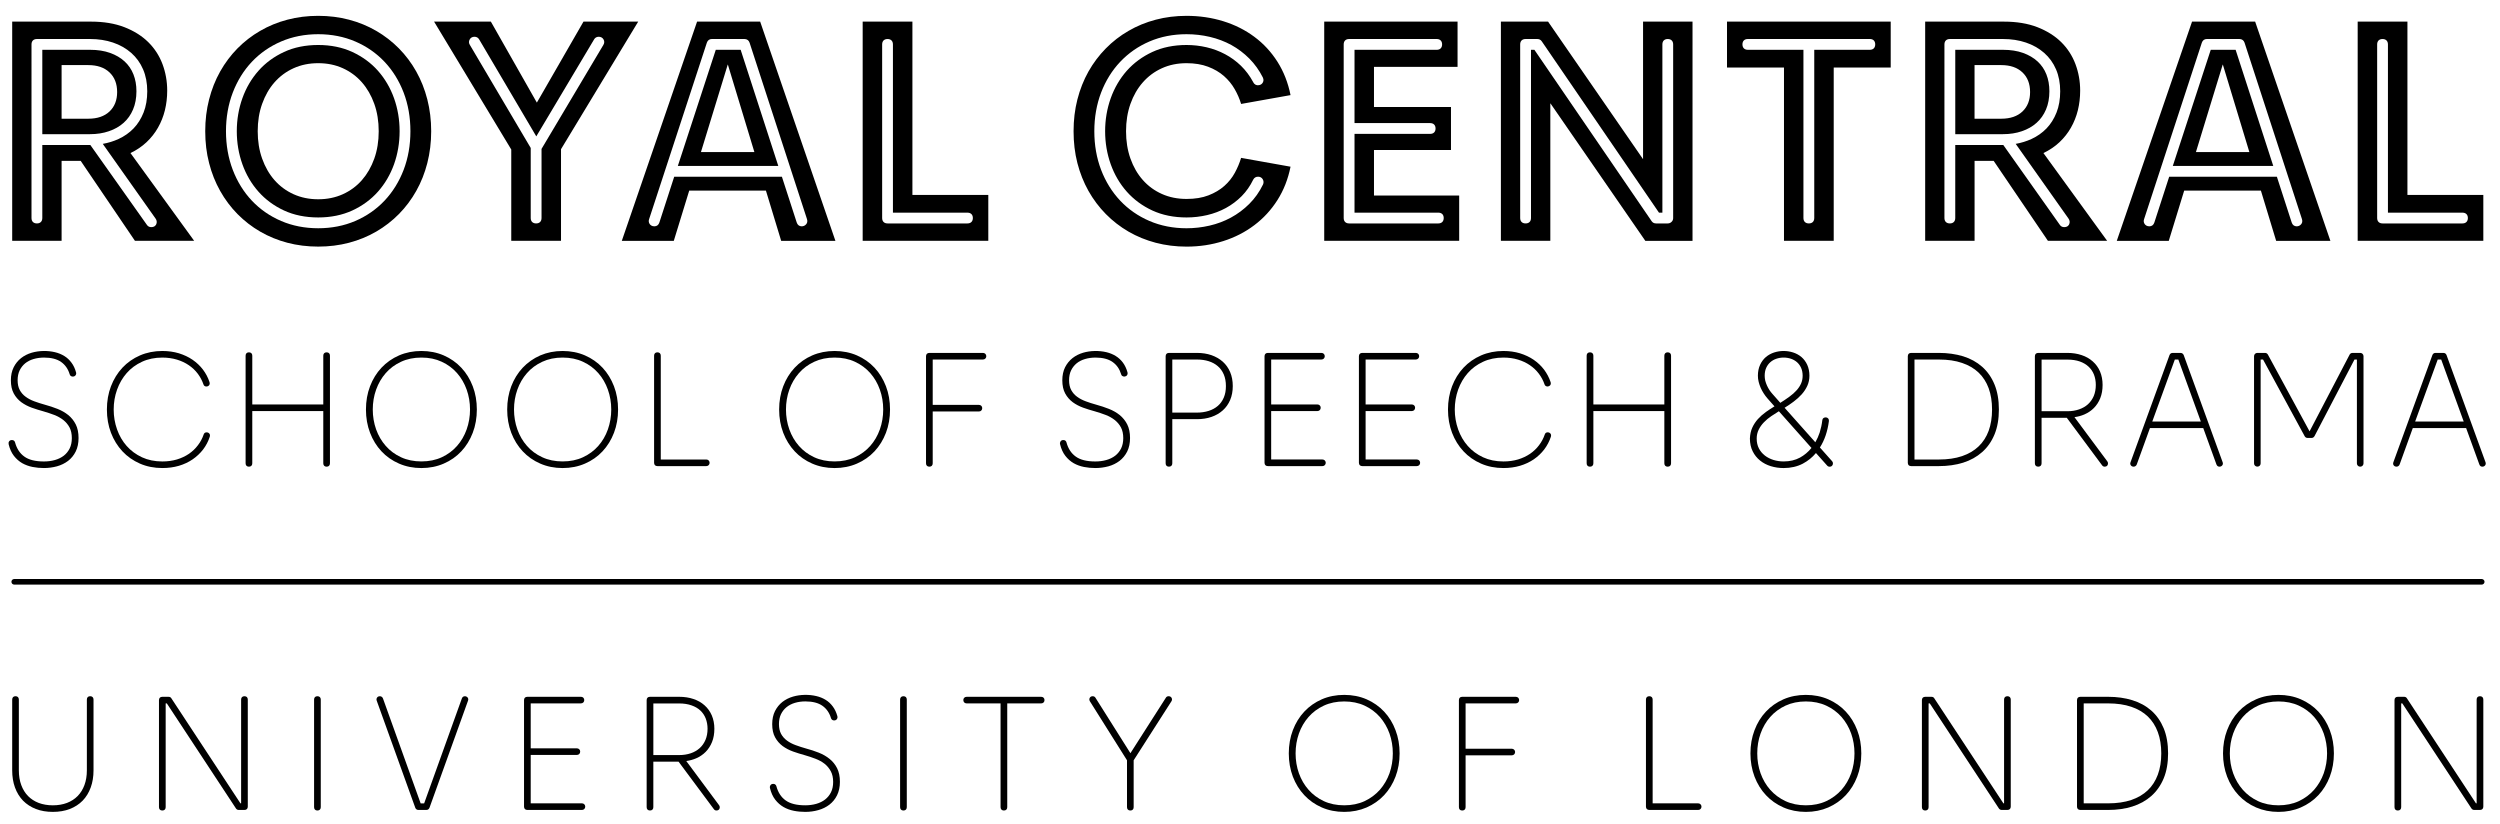 <?xml version="1.0" encoding="UTF-8"?> <svg xmlns="http://www.w3.org/2000/svg" xmlns:xlink="http://www.w3.org/1999/xlink" version="1.1" id="Layer_1" x="0" y="0" viewBox="0 0 200.25 66" xml:space="preserve"> <g class="logo--central"> <path class="logo--central__path" fill="#000" d="M7.069,9.509H4.934V5.214h2.135c0.721,0,1.285,0.193,1.697,0.58 c0.41,0.385,0.617,0.912,0.617,1.58c0,0.652-0.205,1.17-0.611,1.556C8.364,9.315,7.797,9.509,7.069,9.509 M10.45,12.259 c0.488-0.232,0.916-0.521,1.285-0.867c0.369-0.349,0.676-0.736,0.918-1.164c0.246-0.428,0.43-0.894,0.555-1.395 c0.123-0.502,0.185-1.025,0.185-1.575c0-0.745-0.127-1.454-0.379-2.126c-0.254-0.674-0.635-1.26-1.144-1.762 c-0.51-0.501-1.147-0.898-1.908-1.195C9.198,1.88,8.307,1.732,7.288,1.732H0.977v17.558h3.957v-6.402h1.531l4.344,6.402h4.744 L10.45,12.259z M3.389,10.747h3.823c0.549,0,1.058-0.079,1.511-0.236c0.463-0.158,0.848-0.377,1.178-0.671 c0.324-0.288,0.579-0.648,0.756-1.07c0.18-0.424,0.272-0.914,0.272-1.459c0-0.497-0.081-0.951-0.239-1.351 c-0.162-0.408-0.393-0.747-0.709-1.039C9.668,4.631,9.276,4.402,8.817,4.238c-0.46-0.165-1-0.249-1.605-0.249H3.389V10.747z M12.108,18.193c-0.144,0-0.266-0.065-0.344-0.184l-4.529-6.397H3.389v5.852c0,0.271-0.162,0.433-0.433,0.433 c-0.272,0-0.433-0.162-0.433-0.433V3.557c0-0.271,0.161-0.432,0.433-0.432h4.256c0.665,0,1.284,0.095,1.839,0.284 c0.556,0.187,1.047,0.465,1.458,0.826c0.412,0.362,0.732,0.806,0.952,1.32c0.222,0.514,0.334,1.104,0.334,1.756 c0,0.635-0.099,1.207-0.293,1.7c-0.197,0.498-0.467,0.928-0.804,1.277c-0.337,0.349-0.743,0.635-1.207,0.848 c-0.395,0.18-0.818,0.31-1.259,0.388l4.229,5.983c0.098,0.136,0.12,0.287,0.063,0.436C12.49,18.034,12.391,18.193,12.108,18.193"></path> <path class="logo--central__path" fill="#000" d="M160.297,9.509h-2.136V5.214h2.136c0.721,0,1.284,0.193,1.696,0.58 c0.41,0.385,0.617,0.912,0.617,1.58c0,0.652-0.205,1.17-0.611,1.556C161.592,9.315,161.024,9.509,160.297,9.509 M163.678,12.259 c0.487-0.232,0.916-0.521,1.285-0.867c0.368-0.349,0.676-0.736,0.918-1.164c0.245-0.428,0.43-0.894,0.555-1.395 c0.123-0.502,0.185-1.025,0.185-1.575c0-0.745-0.127-1.454-0.379-2.126c-0.254-0.674-0.635-1.26-1.143-1.762 c-0.51-0.501-1.148-0.898-1.908-1.195c-0.764-0.295-1.655-0.443-2.674-0.443h-6.311v17.558h3.957v-6.402h1.531l4.344,6.402h4.744 L163.678,12.259z M156.616,10.747h3.823c0.549,0,1.058-0.079,1.511-0.236c0.463-0.158,0.849-0.377,1.178-0.671 c0.324-0.288,0.579-0.648,0.757-1.07c0.18-0.424,0.271-0.914,0.271-1.459c0-0.497-0.081-0.951-0.239-1.351 c-0.161-0.408-0.393-0.747-0.709-1.039c-0.313-0.289-0.705-0.518-1.164-0.682c-0.46-0.165-1-0.249-1.604-0.249h-3.823V10.747z M165.335,18.193c-0.144,0-0.266-0.065-0.344-0.184l-4.528-6.397h-3.847v5.852c0,0.271-0.162,0.433-0.433,0.433 c-0.272,0-0.434-0.162-0.434-0.433V3.557c0-0.271,0.161-0.432,0.434-0.432h4.256c0.665,0,1.284,0.095,1.839,0.284 c0.556,0.187,1.047,0.465,1.458,0.826c0.412,0.362,0.732,0.806,0.952,1.32c0.222,0.514,0.334,1.104,0.334,1.756 c0,0.635-0.099,1.207-0.293,1.7c-0.197,0.498-0.467,0.928-0.804,1.277c-0.337,0.349-0.743,0.635-1.207,0.848 c-0.396,0.18-0.818,0.31-1.26,0.388l4.229,5.983c0.098,0.136,0.12,0.287,0.063,0.436C165.718,18.034,165.618,18.193,165.335,18.193 "></path> <path class="logo--central__path" fill="#000" d="M192.835,15.613V1.731h-3.985v17.559h10.064v-3.677H192.835z M197.243,17.897 h-6.4c-0.272,0-0.433-0.162-0.433-0.433V3.557c0-0.271,0.16-0.432,0.433-0.432c0.27,0,0.431,0.161,0.431,0.432v13.477h5.97 c0.27,0,0.433,0.161,0.433,0.431C197.676,17.735,197.514,17.897,197.243,17.897"></path> <path class="logo--central__path" fill="#000" d="M73.084,15.613V1.731H69.1v17.559h10.063v-3.677H73.084z M77.493,17.897h-6.4 c-0.272,0-0.433-0.162-0.433-0.433V3.557c0-0.271,0.161-0.432,0.433-0.432c0.27,0,0.431,0.161,0.431,0.432v13.477h5.969 c0.271,0,0.433,0.161,0.433,0.431C77.926,17.735,77.764,17.897,77.493,17.897"></path> <path class="logo--central__path" fill="#000" d="M43.008,8.21h-0.012l-3.678-6.478H34.77l6.182,10.244v7.314h3.985v-7.34 L51.12,1.732h-4.383L43.008,8.21z M47.958,2.944c0.173,0,0.311,0.078,0.388,0.22c0.078,0.14,0.072,0.29-0.016,0.434l-4.953,8.329 v5.537c0,0.272-0.161,0.433-0.433,0.433c-0.271,0-0.433-0.161-0.433-0.433v-5.613l-4.876-8.256 c-0.088-0.137-0.093-0.289-0.013-0.432c0.072-0.14,0.211-0.219,0.387-0.219c0.165,0,0.294,0.075,0.375,0.218l4.573,7.761 l4.628-7.764C47.659,3.023,47.792,2.944,47.958,2.944"></path> <path class="logo--central__path" fill="#000" d="M98.911,13.84c-0.215,0.394-0.494,0.746-0.842,1.054 c-0.348,0.309-0.77,0.559-1.266,0.752c-0.498,0.194-1.084,0.289-1.761,0.289c-0.721,0-1.379-0.132-1.973-0.398 c-0.596-0.266-1.105-0.638-1.529-1.119c-0.426-0.479-0.756-1.051-0.991-1.715c-0.236-0.664-0.353-1.394-0.353-2.191 c0-0.797,0.117-1.528,0.353-2.192c0.235-0.664,0.565-1.238,0.991-1.722c0.424-0.484,0.933-0.863,1.529-1.133 c0.594-0.27,1.252-0.404,1.973-0.404c0.65,0,1.224,0.094,1.722,0.283c0.496,0.188,0.922,0.437,1.274,0.746 c0.349,0.308,0.636,0.658,0.859,1.048c0.223,0.388,0.395,0.786,0.516,1.188l3.959-0.707c-0.199-0.994-0.549-1.885-1.049-2.674 c-0.502-0.787-1.117-1.455-1.852-1.998c-0.732-0.544-1.56-0.96-2.486-1.247c-0.926-0.286-1.906-0.431-2.943-0.431 c-0.866,0-1.688,0.103-2.469,0.309c-0.779,0.205-1.506,0.503-2.178,0.895c-0.674,0.388-1.279,0.858-1.818,1.406 c-0.541,0.549-1.004,1.166-1.391,1.849c-0.385,0.687-0.68,1.432-0.887,2.239c-0.205,0.804-0.306,1.654-0.306,2.545 c0,0.9,0.101,1.75,0.306,2.551c0.207,0.802,0.502,1.544,0.887,2.23c0.387,0.685,0.85,1.303,1.391,1.851 c0.539,0.548,1.144,1.017,1.818,1.409c0.672,0.389,1.399,0.686,2.178,0.892c0.781,0.205,1.603,0.309,2.469,0.309 c1.037,0,2.017-0.149,2.943-0.444c0.926-0.294,1.754-0.719,2.486-1.273c0.735-0.553,1.35-1.223,1.852-2.012 c0.5-0.787,0.85-1.678,1.049-2.673l-3.959-0.707C99.292,13.049,99.124,13.446,98.911,13.84 M100.381,14.392 c0.081-0.158,0.216-0.239,0.393-0.239c0.165,0,0.297,0.075,0.375,0.212c0.074,0.13,0.081,0.272,0.02,0.41 c-0.291,0.6-0.663,1.124-1.106,1.562c-0.437,0.435-0.931,0.804-1.468,1.094c-0.527,0.286-1.105,0.503-1.715,0.643 c-0.603,0.139-1.221,0.21-1.838,0.21c-1.071,0-2.07-0.197-2.972-0.584c-0.9-0.387-1.689-0.934-2.343-1.628 c-0.653-0.694-1.168-1.523-1.529-2.467c-0.36-0.943-0.543-1.984-0.543-3.093c0-1.11,0.183-2.151,0.543-3.095 c0.361-0.943,0.875-1.773,1.53-2.465c0.657-0.696,1.445-1.244,2.342-1.629c0.902-0.387,1.901-0.583,2.972-0.583 c0.635,0,1.265,0.072,1.872,0.215c0.614,0.145,1.191,0.364,1.715,0.649c0.527,0.291,1.013,0.657,1.442,1.088 c0.433,0.437,0.796,0.945,1.081,1.51c0.095,0.193,0.043,0.342-0.016,0.433c-0.056,0.088-0.168,0.195-0.376,0.195 c-0.118,0-0.28-0.043-0.379-0.252c-0.269-0.497-0.6-0.941-0.983-1.313c-0.384-0.371-0.812-0.682-1.272-0.925 c-0.46-0.245-0.957-0.431-1.48-0.553c-0.522-0.122-1.062-0.183-1.604-0.183c-1.019,0-1.941,0.188-2.74,0.559 c-0.797,0.37-1.486,0.876-2.047,1.505c-0.558,0.633-0.991,1.373-1.287,2.202c-0.297,0.831-0.448,1.72-0.448,2.642 c0,0.92,0.151,1.809,0.448,2.643c0.297,0.829,0.73,1.569,1.288,2.198c0.561,0.631,1.249,1.138,2.046,1.507 c0.802,0.37,1.724,0.558,2.74,0.558c0.559,0,1.114-0.064,1.649-0.189c0.533-0.125,1.04-0.316,1.505-0.57 c0.462-0.251,0.888-0.572,1.265-0.951C99.833,15.331,100.142,14.888,100.381,14.392"></path> <path class="logo--central__path" fill="#000" d="M110.056,15.665v-3.65h6.168V8.569h-6.168V5.356h6.694V1.731h-10.68v17.559 h10.81v-3.625H110.056z M115.21,17.897h-7.146c-0.272,0-0.434-0.162-0.434-0.433V3.557c0-0.271,0.161-0.432,0.434-0.432h7.015 c0.272,0,0.434,0.161,0.434,0.432s-0.161,0.433-0.434,0.433h-6.582V9.86h6.058c0.271,0,0.433,0.162,0.433,0.432 c0,0.271-0.162,0.432-0.433,0.432h-6.058v6.309h6.714c0.27,0,0.431,0.161,0.431,0.431C115.641,17.735,115.479,17.897,115.21,17.897 "></path> <path class="logo--central__path" fill="#000" d="M131.609,1.732v11.003h-0.011L124,1.732h-3.778v17.558h3.959V8.288h0.015 l7.594,11.003h3.781V1.732H131.609z M134.021,17.464c0,0.122-0.043,0.225-0.128,0.307c-0.083,0.083-0.187,0.126-0.305,0.126h-0.939 c-0.152,0-0.275-0.063-0.354-0.182l-9.391-13.726h-0.271v13.475c0,0.271-0.161,0.433-0.434,0.433c-0.271,0-0.433-0.162-0.433-0.433 V3.557c0-0.271,0.162-0.432,0.433-0.432h0.938c0.153,0,0.275,0.063,0.356,0.182l9.391,13.727h0.273V3.557 c0-0.271,0.16-0.432,0.43-0.432c0.27,0,0.433,0.161,0.433,0.432V17.464z"></path> <path class="logo--central__path" fill="#000" d="M138.333,1.732v3.675h4.564v13.883h3.984V5.407h4.565V1.732H138.333z M149.773,3.989h-4.451v13.475c0,0.272-0.161,0.433-0.434,0.433c-0.271,0-0.433-0.161-0.433-0.433V3.989h-4.452 c-0.271,0-0.433-0.162-0.433-0.433c0-0.271,0.161-0.432,0.433-0.432h9.77c0.271,0,0.432,0.161,0.432,0.432 C150.205,3.827,150.044,3.989,149.773,3.989"></path> <path class="logo--central__path" fill="#000" d="M4.233,65.032c-0.498,0-0.955-0.077-1.357-0.231 c-0.401-0.156-0.747-0.381-1.03-0.668c-0.279-0.291-0.498-0.645-0.646-1.055c-0.149-0.408-0.223-0.87-0.223-1.373v-5.67 c0-0.168,0.1-0.269,0.266-0.269c0.168,0,0.267,0.101,0.267,0.269v5.67c0,0.437,0.065,0.835,0.194,1.18 c0.125,0.341,0.308,0.638,0.543,0.878c0.236,0.239,0.515,0.42,0.855,0.552c0.338,0.126,0.719,0.191,1.131,0.191 c0.414,0,0.795-0.065,1.133-0.192c0.336-0.131,0.623-0.315,0.853-0.551c0.235-0.239,0.418-0.535,0.545-0.878 c0.129-0.348,0.194-0.745,0.194-1.18v-5.67c0-0.168,0.099-0.269,0.265-0.269c0.168,0,0.268,0.101,0.268,0.269v5.67 c0,0.503-0.074,0.965-0.225,1.373c-0.148,0.409-0.365,0.766-0.646,1.055c-0.283,0.289-0.629,0.512-1.028,0.668 C5.19,64.955,4.733,65.032,4.233,65.032"></path> <path class="logo--central__path" fill="#000" d="M13.002,64.922c-0.168,0-0.268-0.101-0.268-0.269v-8.572 c0-0.167,0.1-0.267,0.268-0.267h0.5c0.125,0,0.189,0.062,0.221,0.115l5.537,8.419h0.054v-8.314c0-0.168,0.1-0.267,0.268-0.267 c0.166,0,0.266,0.099,0.266,0.267v8.575c0,0.167-0.1,0.268-0.266,0.268h-0.455c-0.043,0-0.082-0.009-0.117-0.024 c-0.045-0.021-0.078-0.05-0.104-0.087l-5.543-8.424h-0.093v8.311C13.271,64.821,13.17,64.922,13.002,64.922"></path> <path class="logo--central__path" fill="#000" d="M25.424,64.922c-0.166,0-0.266-0.101-0.266-0.269v-8.619 c0-0.168,0.1-0.267,0.266-0.267c0.168,0,0.27,0.099,0.27,0.267v8.619C25.694,64.821,25.592,64.922,25.424,64.922"></path> <path class="logo--central__path" fill="#000" d="M34.149,64.877h-0.637c-0.115,0-0.203-0.062-0.248-0.175l-3.09-8.583 c-0.029-0.086-0.021-0.165,0.028-0.238c0.035-0.054,0.103-0.113,0.23-0.113c0.055,0,0.106,0.017,0.151,0.05 c0.045,0.033,0.078,0.079,0.097,0.137l3.014,8.395h0.281l3.02-8.403c0.039-0.114,0.125-0.178,0.242-0.178 c0.086,0,0.162,0.036,0.219,0.102c0.037,0.048,0.078,0.13,0.035,0.248l-3.088,8.581C34.358,64.815,34.268,64.877,34.149,64.877"></path> <path class="logo--central__path" fill="#000" d="M46.612,64.877h-4.369c-0.168,0-0.268-0.101-0.268-0.268v-8.528 c0-0.17,0.098-0.267,0.268-0.267h4.291c0.074,0,0.137,0.023,0.189,0.071c0.053,0.058,0.076,0.117,0.076,0.188 c0,0.076-0.025,0.144-0.074,0.193c-0.051,0.049-0.115,0.075-0.191,0.075H42.51v3.601h3.706c0.068,0,0.13,0.026,0.181,0.074 c0.053,0.05,0.076,0.111,0.076,0.185c0,0.076-0.023,0.142-0.072,0.192c-0.053,0.05-0.113,0.076-0.185,0.076H42.51v3.878h4.102 c0.076,0,0.139,0.025,0.191,0.077c0.049,0.048,0.075,0.114,0.075,0.19c0,0.071-0.026,0.135-0.075,0.186 C46.751,64.853,46.686,64.877,46.612,64.877"></path> <path class="logo--central__path" fill="#000" d="M57.383,64.921c-0.084,0-0.155-0.038-0.205-0.111l-2.825-3.801h-2.021v3.645 c0,0.168-0.1,0.267-0.268,0.267c-0.166,0-0.267-0.099-0.267-0.267v-8.572c0-0.17,0.098-0.268,0.267-0.268h2.34 c0.416,0,0.797,0.059,1.135,0.174c0.346,0.114,0.647,0.285,0.893,0.506c0.25,0.22,0.445,0.492,0.582,0.808 c0.136,0.317,0.207,0.679,0.207,1.074c0,0.397-0.063,0.753-0.186,1.057c-0.123,0.308-0.295,0.572-0.51,0.791 c-0.214,0.218-0.472,0.392-0.767,0.519c-0.244,0.104-0.508,0.177-0.787,0.216l2.627,3.539c0.058,0.084,0.07,0.172,0.037,0.267 C57.607,64.837,57.542,64.921,57.383,64.921 M52.333,60.481h2.072c0.336,0,0.647-0.049,0.928-0.145 c0.273-0.093,0.514-0.233,0.715-0.414c0.195-0.177,0.351-0.398,0.461-0.658c0.109-0.256,0.166-0.555,0.166-0.889 c0-0.297-0.051-0.574-0.147-0.825c-0.099-0.249-0.238-0.458-0.429-0.637c-0.19-0.178-0.428-0.317-0.709-0.413 c-0.286-0.103-0.616-0.154-0.985-0.154h-2.072V60.481z"></path> <path class="logo--central__path" fill="#000" d="M64.5,65.032c-0.314,0-0.619-0.028-0.908-0.086 c-0.295-0.057-0.574-0.158-0.826-0.302c-0.252-0.143-0.477-0.341-0.668-0.586c-0.192-0.247-0.334-0.56-0.424-0.935 c-0.018-0.088-0.004-0.165,0.043-0.229c0.027-0.045,0.092-0.106,0.22-0.106c0.079,0,0.135,0.021,0.176,0.063 c0.035,0.03,0.063,0.075,0.076,0.126c0.135,0.499,0.383,0.882,0.743,1.137c0.361,0.26,0.888,0.391,1.568,0.391 c0.309,0,0.605-0.039,0.881-0.116c0.273-0.078,0.512-0.195,0.711-0.349c0.199-0.155,0.357-0.351,0.471-0.58 c0.115-0.23,0.173-0.508,0.173-0.826c0-0.334-0.062-0.62-0.185-0.85c-0.123-0.232-0.289-0.435-0.494-0.6 c-0.211-0.165-0.457-0.301-0.733-0.406c-0.277-0.107-0.578-0.208-0.886-0.295c-0.292-0.079-0.6-0.176-0.913-0.286 c-0.314-0.112-0.593-0.262-0.836-0.438c-0.25-0.188-0.453-0.422-0.603-0.698c-0.154-0.277-0.232-0.633-0.232-1.054 c0-0.401,0.076-0.754,0.224-1.049c0.149-0.293,0.35-0.54,0.594-0.733c0.244-0.188,0.529-0.334,0.849-0.427 c0.6-0.176,1.299-0.177,1.86-0.043c0.273,0.062,0.527,0.164,0.75,0.302c0.223,0.135,0.416,0.315,0.578,0.535 c0.16,0.213,0.281,0.473,0.363,0.768c0.026,0.091,0.012,0.17-0.037,0.24c-0.035,0.051-0.101,0.108-0.221,0.108 c-0.062,0-0.119-0.019-0.164-0.054c-0.046-0.04-0.074-0.084-0.089-0.136c-0.125-0.421-0.356-0.753-0.684-0.983 c-0.328-0.233-0.787-0.351-1.365-0.351c-0.297,0-0.582,0.039-0.844,0.117c-0.254,0.076-0.479,0.192-0.666,0.344 c-0.188,0.152-0.336,0.342-0.445,0.563c-0.108,0.226-0.162,0.493-0.162,0.792c0,0.311,0.058,0.576,0.171,0.788 c0.118,0.213,0.276,0.392,0.469,0.532c0.197,0.147,0.422,0.267,0.694,0.366c0.265,0.099,0.548,0.189,0.841,0.272 c0.346,0.091,0.686,0.203,1.014,0.333c0.324,0.128,0.615,0.295,0.865,0.498c0.252,0.201,0.455,0.452,0.604,0.749 c0.15,0.302,0.224,0.658,0.224,1.088c0,0.409-0.078,0.77-0.228,1.076c-0.151,0.306-0.358,0.558-0.615,0.755 c-0.254,0.194-0.553,0.342-0.889,0.435C65.215,64.985,64.863,65.032,64.5,65.032"></path> <path class="logo--central__path" fill="#000" d="M72.366,64.922c-0.166,0-0.268-0.101-0.268-0.269v-8.619 c0-0.168,0.102-0.267,0.268-0.267c0.168,0,0.268,0.099,0.268,0.267v8.619C72.634,64.821,72.534,64.922,72.366,64.922"></path> <path class="logo--central__path" fill="#000" d="M80.413,64.922c-0.168,0-0.268-0.101-0.268-0.269v-8.311h-2.72 c-0.078,0-0.145-0.027-0.192-0.077c-0.047-0.051-0.07-0.116-0.07-0.191c0-0.067,0.021-0.128,0.066-0.179 c0.055-0.055,0.121-0.08,0.196-0.08h5.978c0.074,0,0.139,0.025,0.19,0.073c0.05,0.056,0.072,0.115,0.072,0.186 c0,0.077-0.023,0.144-0.07,0.191c-0.049,0.05-0.116,0.077-0.192,0.077h-2.722v8.311C80.681,64.821,80.581,64.922,80.413,64.922"></path> <path class="logo--central__path" fill="#000" d="M90.541,64.922c-0.168,0-0.268-0.101-0.268-0.269v-3.755l-2.976-4.731 c-0.065-0.116-0.039-0.211-0.008-0.267c0.033-0.061,0.1-0.133,0.234-0.133c0.104,0,0.184,0.047,0.231,0.133l2.793,4.431 l2.836-4.437c0.041-0.08,0.123-0.127,0.226-0.127c0.108,0,0.192,0.049,0.237,0.134c0.045,0.084,0.043,0.176-0.008,0.264 l-3.031,4.734v3.754C90.808,64.821,90.709,64.922,90.541,64.922"></path> <path class="logo--central__path" fill="#000" d="M107.67,65.033c-0.646,0-1.25-0.12-1.793-0.356 c-0.545-0.238-1.018-0.569-1.401-0.983c-0.392-0.414-0.698-0.914-0.918-1.485c-0.217-0.574-0.326-1.2-0.326-1.861 c0-0.664,0.109-1.291,0.326-1.86c0.218-0.571,0.524-1.072,0.918-1.489c0.386-0.415,0.858-0.746,1.401-0.984 c0.541-0.235,1.143-0.354,1.793-0.354c0.65,0,1.253,0.119,1.794,0.354c0.54,0.236,1.014,0.568,1.403,0.984 c0.396,0.422,0.703,0.922,0.914,1.489c0.217,0.563,0.328,1.19,0.328,1.86c0,0.668-0.111,1.293-0.328,1.861 c-0.215,0.566-0.521,1.065-0.914,1.485c-0.388,0.414-0.86,0.746-1.401,0.983C108.92,64.913,108.316,65.033,107.67,65.033 M107.67,56.186c-0.6,0-1.149,0.111-1.633,0.336c-0.476,0.221-0.888,0.524-1.222,0.907c-0.333,0.377-0.594,0.824-0.772,1.326 c-0.176,0.497-0.266,1.034-0.266,1.592c0,0.558,0.09,1.093,0.266,1.593c0.181,0.502,0.439,0.946,0.772,1.321 c0.33,0.377,0.742,0.684,1.222,0.909c0.479,0.223,1.029,0.335,1.633,0.335c0.605,0,1.154-0.112,1.636-0.335 c0.479-0.226,0.89-0.534,1.222-0.909c0.332-0.38,0.592-0.825,0.771-1.321c0.176-0.507,0.266-1.041,0.266-1.593 c0-0.555-0.09-1.09-0.266-1.592c-0.179-0.497-0.438-0.942-0.771-1.326c-0.334-0.381-0.746-0.685-1.222-0.907 C108.822,56.297,108.272,56.186,107.67,56.186"></path> <path class="logo--central__path" fill="#000" d="M117.126,64.922c-0.171,0-0.267-0.099-0.267-0.269v-8.572 c0-0.17,0.096-0.267,0.267-0.267h4.29c0.074,0,0.14,0.025,0.189,0.072c0.053,0.056,0.079,0.115,0.079,0.187 c0,0.077-0.028,0.146-0.077,0.193c-0.048,0.05-0.115,0.075-0.191,0.075h-4.022v3.633h3.705c0.07,0,0.134,0.026,0.183,0.076 c0.051,0.051,0.078,0.112,0.078,0.185c0,0.076-0.027,0.142-0.078,0.192c-0.051,0.049-0.112,0.073-0.183,0.073h-3.705v4.152 C117.394,64.821,117.294,64.922,117.126,64.922"></path> <path class="logo--central__path" fill="#000" d="M136.022,64.877h-3.912c-0.168,0-0.269-0.101-0.269-0.268v-8.575 c0-0.168,0.101-0.267,0.269-0.267c0.168,0,0.267,0.099,0.267,0.267v8.314h3.645c0.077,0,0.145,0.027,0.192,0.079 c0.049,0.046,0.075,0.112,0.075,0.189c0,0.071-0.026,0.135-0.077,0.186C136.167,64.851,136.1,64.877,136.022,64.877"></path> <path class="logo--central__path" fill="#000" d="M144.651,65.033c-0.646,0-1.25-0.12-1.794-0.356 c-0.547-0.239-1.02-0.571-1.403-0.983c-0.394-0.418-0.699-0.918-0.916-1.485c-0.217-0.572-0.328-1.198-0.328-1.861 c0-0.666,0.111-1.293,0.328-1.86c0.215-0.569,0.52-1.069,0.916-1.489c0.386-0.415,0.858-0.746,1.403-0.984 c0.539-0.235,1.144-0.354,1.794-0.354c0.647,0,1.252,0.119,1.793,0.354c0.545,0.238,1.018,0.569,1.403,0.984 c0.393,0.42,0.701,0.92,0.916,1.489c0.217,0.563,0.328,1.188,0.328,1.86c0,0.669-0.111,1.296-0.328,1.861 c-0.217,0.569-0.524,1.067-0.916,1.485c-0.384,0.412-0.857,0.744-1.403,0.983C145.898,64.913,145.296,65.033,144.651,65.033 M144.651,56.186c-0.601,0-1.148,0.111-1.634,0.336c-0.474,0.22-0.887,0.524-1.224,0.907c-0.332,0.379-0.592,0.825-0.771,1.326 c-0.178,0.498-0.266,1.034-0.266,1.592c0,0.556,0.088,1.091,0.266,1.593c0.179,0.501,0.439,0.944,0.771,1.321 c0.334,0.377,0.746,0.685,1.224,0.909c0.481,0.223,1.029,0.335,1.634,0.335c0.604,0,1.151-0.112,1.633-0.335 c0.48-0.226,0.892-0.532,1.224-0.909c0.332-0.377,0.59-0.821,0.77-1.321c0.176-0.498,0.266-1.035,0.266-1.593 c0-0.561-0.09-1.096-0.266-1.592c-0.179-0.5-0.438-0.947-0.77-1.326c-0.336-0.381-0.748-0.687-1.224-0.907 C145.799,56.297,145.251,56.186,144.651,56.186"></path> <path class="logo--central__path" fill="#000" d="M154.211,64.922c-0.166,0-0.266-0.101-0.266-0.269v-8.572 c0-0.167,0.1-0.267,0.266-0.267h0.5c0.125,0,0.189,0.062,0.222,0.115l5.539,8.419h0.054v-8.314c0-0.168,0.1-0.267,0.266-0.267 c0.168,0,0.269,0.099,0.269,0.267v8.575c0,0.167-0.101,0.268-0.269,0.268h-0.455c-0.045,0-0.082-0.009-0.116-0.025 c-0.043-0.021-0.076-0.049-0.103-0.086l-5.543-8.424h-0.095v8.311C154.479,64.821,154.379,64.922,154.211,64.922"></path> <path class="logo--central__path" fill="#000" d="M168.866,64.877h-2.231c-0.167,0-0.267-0.1-0.267-0.267v-8.529 c0-0.167,0.1-0.267,0.267-0.267h2.231c0.702,0,1.352,0.092,1.93,0.271c0.584,0.177,1.097,0.457,1.524,0.834 c0.423,0.372,0.757,0.851,0.992,1.418c0.233,0.565,0.352,1.24,0.352,2.01c0,0.765-0.119,1.437-0.352,1.998 c-0.235,0.566-0.569,1.042-0.992,1.415c-0.426,0.376-0.939,0.661-1.524,0.844C170.218,64.785,169.568,64.877,168.866,64.877 M166.905,64.348h1.961c0.69,0,1.313-0.09,1.85-0.269c0.527-0.181,0.972-0.443,1.324-0.78c0.351-0.337,0.621-0.757,0.802-1.249 c0.184-0.496,0.276-1.066,0.276-1.703s-0.093-1.21-0.276-1.704c-0.181-0.492-0.451-0.914-0.802-1.253 c-0.354-0.338-0.799-0.6-1.324-0.776c-0.53-0.181-1.153-0.272-1.85-0.272h-1.961V64.348z"></path> <path class="logo--central__path" fill="#000" d="M182.504,65.033c-0.645,0-1.247-0.12-1.79-0.356 c-0.548-0.238-1.021-0.569-1.406-0.983c-0.392-0.418-0.699-0.918-0.916-1.485c-0.217-0.572-0.328-1.198-0.328-1.861 c0-0.666,0.111-1.293,0.328-1.86c0.215-0.569,0.522-1.069,0.916-1.489c0.388-0.416,0.86-0.746,1.406-0.984 c0.538-0.235,1.143-0.354,1.79-0.354c0.65,0,1.253,0.119,1.791,0.354c0.544,0.236,1.017,0.568,1.406,0.984 c0.394,0.42,0.701,0.92,0.916,1.489c0.217,0.568,0.328,1.194,0.328,1.86c0,0.662-0.111,1.289-0.328,1.861 c-0.217,0.569-0.524,1.067-0.916,1.485c-0.388,0.414-0.86,0.746-1.406,0.983C183.752,64.913,183.15,65.033,182.504,65.033 M182.504,56.186c-0.6,0-1.149,0.111-1.633,0.336c-0.477,0.221-0.888,0.524-1.222,0.907c-0.334,0.382-0.594,0.827-0.772,1.326 c-0.178,0.5-0.268,1.035-0.268,1.592c0,0.553,0.09,1.089,0.268,1.593c0.179,0.498,0.438,0.943,0.772,1.321 c0.33,0.377,0.742,0.684,1.222,0.909c0.48,0.223,1.029,0.335,1.633,0.335c0.605,0,1.154-0.112,1.636-0.335 c0.478-0.226,0.888-0.532,1.222-0.909c0.332-0.381,0.592-0.825,0.77-1.321c0.176-0.509,0.266-1.045,0.266-1.593 c0-0.551-0.09-1.086-0.266-1.592c-0.179-0.496-0.436-0.941-0.77-1.328c-0.336-0.381-0.748-0.686-1.222-0.905 C183.654,56.297,183.106,56.186,182.504,56.186"></path> <path class="logo--central__path" fill="#000" d="M192.066,64.922c-0.168,0-0.266-0.099-0.266-0.269v-8.572 c0-0.17,0.098-0.267,0.266-0.267h0.503c0.098,0,0.176,0.041,0.221,0.115l5.535,8.419h0.054v-8.314c0-0.168,0.1-0.267,0.268-0.267 c0.166,0,0.267,0.099,0.267,0.267v8.575c0,0.167-0.101,0.268-0.267,0.268h-0.457c-0.041,0-0.077-0.009-0.114-0.023 c-0.043-0.021-0.078-0.049-0.105-0.086l-5.545-8.426h-0.091v8.311C192.335,64.821,192.235,64.922,192.066,64.922"></path> <path class="logo--central__path" fill="#000" d="M3.518,37.49c-0.307,0-0.611-0.028-0.906-0.086 c-0.299-0.059-0.576-0.16-0.83-0.302c-0.25-0.144-0.475-0.342-0.668-0.588c-0.192-0.248-0.334-0.562-0.422-0.933 c-0.018-0.086-0.006-0.159,0.039-0.227c0.033-0.049,0.099-0.108,0.226-0.108c0.071,0,0.129,0.021,0.172,0.06 c0.041,0.04,0.067,0.082,0.078,0.133c0.135,0.496,0.383,0.878,0.743,1.133c0.357,0.261,0.886,0.391,1.568,0.391 c0.312,0,0.609-0.038,0.883-0.116c0.269-0.077,0.51-0.194,0.711-0.348c0.197-0.153,0.355-0.349,0.469-0.58 c0.115-0.231,0.173-0.511,0.173-0.827c0-0.335-0.062-0.621-0.183-0.854c-0.123-0.229-0.291-0.43-0.496-0.594 c-0.209-0.164-0.455-0.3-0.733-0.409c-0.285-0.109-0.584-0.208-0.888-0.294c-0.29-0.078-0.598-0.176-0.911-0.286 c-0.31-0.111-0.589-0.26-0.836-0.439c-0.25-0.187-0.453-0.421-0.603-0.696c-0.154-0.28-0.232-0.635-0.232-1.057 c0-0.405,0.074-0.746,0.224-1.047c0.149-0.295,0.348-0.54,0.594-0.733c0.242-0.19,0.529-0.336,0.849-0.431 c0.592-0.174,1.278-0.18,1.86-0.043c0.277,0.066,0.529,0.169,0.752,0.306c0.221,0.135,0.414,0.315,0.576,0.535 c0.162,0.217,0.283,0.475,0.363,0.769c0.026,0.088,0.014,0.168-0.035,0.236c-0.037,0.05-0.103,0.109-0.223,0.109 c-0.066,0-0.123-0.02-0.166-0.056c-0.043-0.031-0.072-0.077-0.085-0.134c-0.126-0.418-0.356-0.75-0.684-0.981 c-0.33-0.233-0.787-0.352-1.365-0.352c-0.301,0-0.586,0.04-0.846,0.118c-0.258,0.075-0.482,0.192-0.668,0.342 c-0.184,0.152-0.334,0.342-0.443,0.566c-0.108,0.223-0.162,0.489-0.162,0.79c0,0.31,0.058,0.576,0.173,0.788 c0.118,0.216,0.272,0.39,0.467,0.532c0.195,0.146,0.428,0.269,0.694,0.367c0.263,0.098,0.537,0.186,0.841,0.27 c0.358,0.098,0.7,0.21,1.016,0.336c0.322,0.127,0.613,0.293,0.863,0.493c0.252,0.205,0.455,0.458,0.604,0.754 c0.148,0.295,0.222,0.66,0.222,1.088c0,0.411-0.076,0.773-0.226,1.077c-0.151,0.304-0.358,0.557-0.613,0.754 c-0.26,0.196-0.559,0.343-0.891,0.435C4.227,37.442,3.875,37.49,3.518,37.49"></path> <path class="logo--central__path" fill="#000" d="M13.002,37.49c-0.648,0-1.252-0.119-1.793-0.355 c-0.541-0.237-1.016-0.567-1.404-0.985c-0.391-0.419-0.699-0.918-0.916-1.483c-0.217-0.569-0.326-1.196-0.326-1.863 c0-0.669,0.109-1.297,0.326-1.864c0.217-0.567,0.525-1.067,0.916-1.486c0.394-0.42,0.867-0.751,1.406-0.984 c0.543-0.236,1.146-0.356,1.791-0.356c0.473,0,0.92,0.063,1.328,0.185c0.41,0.128,0.777,0.301,1.094,0.518 c0.324,0.223,0.603,0.487,0.832,0.787c0.23,0.305,0.408,0.641,0.525,1.001c0.041,0.121,0.004,0.205-0.031,0.253 c-0.059,0.068-0.133,0.101-0.223,0.101c-0.113,0-0.197-0.062-0.23-0.169c-0.104-0.302-0.256-0.591-0.455-0.856 c-0.195-0.261-0.438-0.49-0.715-0.679c-0.281-0.192-0.604-0.344-0.957-0.45c-0.361-0.108-0.754-0.163-1.168-0.163 c-0.605,0-1.154,0.114-1.631,0.337c-0.48,0.221-0.892,0.526-1.226,0.909c-0.332,0.378-0.59,0.826-0.768,1.324 c-0.18,0.498-0.27,1.034-0.27,1.592c0,0.553,0.09,1.089,0.27,1.593c0.178,0.502,0.436,0.948,0.768,1.323 c0.334,0.38,0.748,0.685,1.226,0.908c0.477,0.222,1.027,0.335,1.631,0.335c0.422,0,0.816-0.055,1.172-0.161 c0.351-0.106,0.676-0.258,0.963-0.453c0.279-0.194,0.523-0.426,0.72-0.69c0.2-0.26,0.354-0.551,0.459-0.861 c0.034-0.105,0.116-0.167,0.231-0.167c0.117,0,0.184,0.055,0.221,0.101c0.037,0.043,0.074,0.125,0.035,0.252 c-0.121,0.37-0.299,0.711-0.531,1.016c-0.235,0.306-0.518,0.572-0.842,0.795c-0.328,0.224-0.699,0.397-1.1,0.516 C13.924,37.429,13.477,37.49,13.002,37.49"></path> <path class="logo--central__path" fill="#000" d="M26.163,37.381c-0.168,0-0.268-0.102-0.268-0.27v-4.185h-5.687v4.185 c0,0.168-0.1,0.27-0.268,0.27c-0.168,0-0.267-0.102-0.267-0.27V28.49c0-0.168,0.099-0.268,0.267-0.268 c0.168,0,0.268,0.1,0.268,0.268v3.909h5.687V28.49c0-0.168,0.1-0.268,0.268-0.268c0.168,0,0.266,0.1,0.266,0.268v8.621 C26.429,37.279,26.331,37.381,26.163,37.381"></path> <path class="logo--central__path" fill="#000" d="M33.754,37.491c-0.65,0-1.252-0.121-1.791-0.357 c-0.543-0.235-1.018-0.565-1.406-0.983c-0.391-0.416-0.699-0.916-0.916-1.485c-0.219-0.57-0.328-1.196-0.328-1.863 c0-0.668,0.109-1.294,0.328-1.863c0.217-0.57,0.525-1.07,0.916-1.486c0.394-0.42,0.867-0.751,1.406-0.985 c0.541-0.235,1.145-0.355,1.791-0.355s1.25,0.12,1.791,0.355c0.539,0.234,1.012,0.565,1.406,0.985 c0.391,0.416,0.699,0.916,0.916,1.486c0.219,0.569,0.328,1.196,0.328,1.863c0,0.666-0.109,1.292-0.328,1.863 c-0.217,0.569-0.525,1.069-0.916,1.485c-0.388,0.418-0.863,0.749-1.406,0.983C35.006,37.37,34.402,37.491,33.754,37.491 M33.754,28.641c-0.605,0-1.154,0.113-1.631,0.337c-0.482,0.223-0.894,0.527-1.224,0.906c-0.334,0.381-0.592,0.826-0.772,1.326 c-0.178,0.498-0.268,1.035-0.268,1.592c0,0.554,0.09,1.09,0.268,1.594c0.182,0.502,0.439,0.947,0.772,1.321 c0.33,0.379,0.742,0.686,1.224,0.908c0.477,0.223,1.026,0.335,1.631,0.335c0.604,0,1.154-0.112,1.633-0.335 c0.478-0.222,0.89-0.527,1.224-0.908c0.332-0.377,0.59-0.821,0.768-1.321c0.178-0.502,0.27-1.039,0.27-1.594 c0-0.559-0.092-1.094-0.268-1.59c-0.178-0.5-0.436-0.945-0.77-1.326c-0.334-0.381-0.744-0.687-1.224-0.908 C34.9,28.751,34.367,28.641,33.754,28.641"></path> <path class="logo--central__path" fill="#000" d="M45.065,37.491c-0.648,0-1.25-0.121-1.791-0.357 c-0.543-0.235-1.016-0.567-1.404-0.983c-0.391-0.416-0.7-0.915-0.918-1.485c-0.215-0.567-0.326-1.194-0.326-1.863 c0-0.67,0.111-1.297,0.326-1.863c0.218-0.57,0.527-1.07,0.918-1.486c0.394-0.418,0.867-0.75,1.404-0.985 c0.545-0.235,1.146-0.355,1.791-0.355c0.648,0,1.252,0.12,1.793,0.355c0.539,0.234,1.012,0.565,1.406,0.985 c0.391,0.417,0.697,0.917,0.916,1.486c0.217,0.569,0.328,1.195,0.328,1.863c0,0.667-0.111,1.292-0.328,1.863 c-0.219,0.569-0.525,1.068-0.916,1.485c-0.39,0.418-0.863,0.749-1.406,0.983C46.319,37.37,45.717,37.491,45.065,37.491 M45.065,28.641c-0.605,0-1.152,0.113-1.629,0.337c-0.482,0.222-0.894,0.527-1.226,0.908c-0.333,0.379-0.592,0.824-0.77,1.324 c-0.178,0.5-0.268,1.035-0.268,1.592c0,0.553,0.09,1.088,0.268,1.594c0.18,0.502,0.439,0.947,0.77,1.321 c0.332,0.381,0.744,0.687,1.226,0.908c0.477,0.223,1.025,0.335,1.629,0.335c0.607,0,1.156-0.112,1.633-0.335 c0.48-0.222,0.892-0.527,1.226-0.908c0.332-0.375,0.59-0.819,0.768-1.321c0.178-0.506,0.269-1.042,0.269-1.594 c0-0.557-0.091-1.092-0.269-1.592c-0.176-0.5-0.436-0.945-0.768-1.324c-0.332-0.381-0.744-0.687-1.226-0.908 C46.221,28.754,45.672,28.641,45.065,28.641"></path> <path class="logo--central__path" fill="#000" d="M56.573,37.335h-3.914c-0.166,0-0.266-0.1-0.266-0.268V28.49 c0-0.168,0.1-0.268,0.266-0.268c0.168,0,0.269,0.1,0.269,0.268v8.316h3.645c0.076,0,0.143,0.026,0.191,0.074 c0.051,0.053,0.077,0.118,0.077,0.193c0,0.07-0.028,0.136-0.077,0.185C56.716,37.309,56.649,37.335,56.573,37.335"></path> <path class="logo--central__path" fill="#000" d="M66.85,37.491c-0.648,0-1.252-0.121-1.791-0.357 c-0.545-0.235-1.016-0.565-1.404-0.983c-0.393-0.418-0.701-0.917-0.918-1.485c-0.217-0.568-0.328-1.195-0.328-1.863 c0-0.669,0.111-1.297,0.328-1.863c0.217-0.569,0.525-1.069,0.918-1.486c0.392-0.42,0.865-0.751,1.404-0.985 c0.543-0.235,1.146-0.355,1.791-0.355c0.648,0,1.252,0.12,1.793,0.355c0.539,0.234,1.012,0.565,1.406,0.985 c0.391,0.417,0.697,0.917,0.916,1.486c0.217,0.566,0.326,1.193,0.326,1.863c0,0.669-0.109,1.295-0.326,1.863 c-0.217,0.569-0.525,1.068-0.916,1.485c-0.39,0.418-0.863,0.748-1.406,0.983C68.104,37.37,67.5,37.491,66.85,37.491 M66.85,28.641 c-0.605,0-1.152,0.113-1.631,0.337c-0.48,0.221-0.892,0.527-1.224,0.908c-0.334,0.381-0.594,0.826-0.77,1.324 c-0.178,0.498-0.268,1.033-0.268,1.592c0,0.556,0.09,1.092,0.268,1.594c0.178,0.5,0.436,0.944,0.77,1.321 c0.332,0.381,0.744,0.687,1.222,0.908c0.481,0.223,1.029,0.335,1.633,0.335c0.605,0,1.154-0.112,1.633-0.335 c0.48-0.223,0.892-0.529,1.226-0.908c0.332-0.375,0.59-0.819,0.768-1.321c0.178-0.503,0.268-1.04,0.268-1.594 c0-0.558-0.09-1.094-0.268-1.592c-0.176-0.5-0.436-0.945-0.768-1.324c-0.334-0.381-0.746-0.686-1.226-0.908 C68.006,28.754,67.457,28.641,66.85,28.641"></path> <path class="logo--central__path" fill="#000" d="M74.442,37.381c-0.166,0-0.268-0.102-0.268-0.27v-8.575 c0-0.168,0.102-0.268,0.268-0.268h4.293c0.072,0,0.141,0.026,0.189,0.073c0.051,0.053,0.079,0.117,0.079,0.189 c0,0.075-0.026,0.139-0.075,0.19c-0.05,0.051-0.115,0.078-0.193,0.078H74.71v3.633h3.707c0.072,0,0.134,0.026,0.185,0.076 c0.049,0.047,0.074,0.111,0.074,0.184c0,0.077-0.025,0.143-0.076,0.193c-0.047,0.049-0.111,0.074-0.183,0.074H74.71v4.153 C74.71,37.279,74.612,37.381,74.442,37.381"></path> <path class="logo--central__path" fill="#000" d="M87.737,37.49c-0.305,0-0.611-0.028-0.908-0.086 c-0.297-0.059-0.576-0.16-0.828-0.302c-0.252-0.145-0.477-0.343-0.666-0.588c-0.192-0.244-0.334-0.558-0.424-0.933 c-0.02-0.083-0.006-0.155,0.039-0.226c0.033-0.05,0.098-0.109,0.226-0.109c0.069,0,0.127,0.019,0.172,0.06 c0.043,0.042,0.067,0.086,0.078,0.136c0.133,0.492,0.383,0.874,0.743,1.13c0.359,0.261,0.886,0.391,1.568,0.391 c0.314,0,0.609-0.038,0.881-0.116c0.273-0.077,0.512-0.194,0.713-0.348c0.195-0.153,0.355-0.349,0.47-0.58 c0.114-0.233,0.172-0.512,0.172-0.827c0-0.333-0.062-0.621-0.183-0.854c-0.123-0.229-0.291-0.43-0.498-0.594 c-0.205-0.164-0.451-0.3-0.731-0.409c-0.285-0.109-0.584-0.208-0.886-0.294c-0.305-0.082-0.612-0.179-0.913-0.286 c-0.31-0.112-0.591-0.26-0.836-0.439c-0.25-0.187-0.453-0.421-0.603-0.697c-0.154-0.281-0.232-0.636-0.232-1.056 c0-0.397,0.074-0.75,0.222-1.047c0.151-0.295,0.35-0.54,0.596-0.733c0.248-0.193,0.527-0.335,0.851-0.431 c0.588-0.172,1.272-0.18,1.86-0.043c0.275,0.066,0.527,0.169,0.748,0.306c0.223,0.137,0.418,0.317,0.58,0.535 c0.158,0.214,0.279,0.473,0.361,0.769c0.024,0.088,0.012,0.168-0.035,0.236c-0.088,0.123-0.283,0.14-0.387,0.054 c-0.046-0.033-0.078-0.082-0.087-0.139c-0.129-0.421-0.354-0.745-0.686-0.977c-0.328-0.233-0.787-0.352-1.363-0.352 c-0.303,0-0.586,0.04-0.846,0.118c-0.26,0.077-0.479,0.188-0.668,0.342c-0.186,0.154-0.336,0.344-0.443,0.566 c-0.108,0.221-0.162,0.487-0.162,0.79c0,0.31,0.058,0.576,0.173,0.788c0.118,0.215,0.27,0.389,0.467,0.532 c0.195,0.146,0.43,0.269,0.695,0.367c0.258,0.097,0.534,0.185,0.84,0.27c0.356,0.098,0.698,0.21,1.014,0.336 c0.324,0.127,0.615,0.293,0.865,0.493c0.25,0.204,0.455,0.458,0.605,0.753c0.148,0.298,0.224,0.664,0.224,1.089 c0,0.408-0.076,0.77-0.226,1.077c-0.153,0.304-0.36,0.557-0.615,0.754c-0.26,0.196-0.559,0.344-0.889,0.435 C88.446,37.442,88.094,37.49,87.737,37.49"></path> <path class="logo--central__path" fill="#000" d="M93.633,37.38c-0.166,0-0.265-0.101-0.265-0.268v-8.576 c0-0.168,0.099-0.268,0.265-0.268h2.243c0.421,0,0.812,0.061,1.16,0.18c0.345,0.122,0.652,0.297,0.908,0.523 c0.258,0.232,0.451,0.507,0.592,0.837c0.138,0.326,0.209,0.701,0.209,1.116c0,0.414-0.071,0.789-0.209,1.113 c-0.141,0.33-0.334,0.605-0.592,0.835c-0.252,0.227-0.557,0.403-0.908,0.523c-0.346,0.12-0.737,0.18-1.16,0.18h-1.975v3.537 C93.901,37.279,93.801,37.38,93.633,37.38 M93.901,33.05h1.975c0.334,0,0.652-0.047,0.943-0.139 c0.281-0.09,0.527-0.224,0.732-0.401c0.204-0.177,0.358-0.394,0.475-0.663c0.115-0.27,0.17-0.571,0.17-0.923 c0-0.352-0.057-0.664-0.17-0.928c-0.115-0.267-0.27-0.483-0.477-0.663c-0.201-0.176-0.447-0.31-0.73-0.4 c-0.281-0.09-0.598-0.135-0.943-0.135h-1.975V33.05z"></path> <path class="logo--central__path" fill="#000" d="M105.927,37.335h-4.37c-0.168,0-0.268-0.1-0.268-0.268v-8.531 c0-0.168,0.1-0.268,0.268-0.268h4.291c0.073,0,0.137,0.025,0.188,0.073c0.053,0.053,0.078,0.117,0.078,0.189 c0,0.075-0.025,0.139-0.074,0.19c-0.053,0.051-0.117,0.078-0.192,0.078h-4.026v3.6h3.708c0.076,0,0.14,0.028,0.189,0.08 c0.047,0.048,0.069,0.111,0.069,0.181c0,0.074-0.022,0.138-0.072,0.19c-0.049,0.05-0.112,0.077-0.187,0.077h-3.708v3.88h4.104 c0.075,0,0.139,0.025,0.19,0.073c0.051,0.054,0.079,0.119,0.079,0.194c0,0.07-0.03,0.136-0.079,0.186 C106.067,37.31,106.002,37.335,105.927,37.335"></path> <path class="logo--central__path" fill="#000" d="M113.486,37.335h-4.368c-0.168,0-0.269-0.1-0.269-0.268v-8.531 c0-0.168,0.101-0.268,0.269-0.268h4.291c0.071,0,0.139,0.026,0.188,0.073c0.053,0.053,0.078,0.117,0.078,0.189 c0,0.075-0.025,0.139-0.076,0.19c-0.051,0.051-0.115,0.078-0.19,0.078h-4.024v3.6h3.706c0.074,0,0.138,0.028,0.187,0.078 c0.048,0.048,0.072,0.111,0.072,0.183c0,0.074-0.024,0.139-0.072,0.19c-0.051,0.05-0.114,0.077-0.187,0.077h-3.706v3.88h4.102 c0.074,0,0.142,0.025,0.189,0.073c0.051,0.054,0.077,0.119,0.077,0.194c0,0.072-0.026,0.134-0.073,0.184 C113.628,37.31,113.56,37.335,113.486,37.335"></path> <path class="logo--central__path" fill="#000" d="M120.423,37.49c-0.648,0-1.253-0.119-1.791-0.355 c-0.546-0.237-1.019-0.569-1.406-0.985c-0.392-0.418-0.699-0.917-0.916-1.483c-0.217-0.571-0.326-1.197-0.326-1.863 c0-0.667,0.109-1.294,0.326-1.864c0.217-0.568,0.524-1.069,0.916-1.486c0.392-0.418,0.867-0.75,1.406-0.984 c0.543-0.236,1.146-0.356,1.791-0.356c0.475,0,0.92,0.063,1.325,0.185c0.41,0.128,0.779,0.301,1.097,0.518 c0.325,0.223,0.603,0.487,0.832,0.787c0.229,0.306,0.407,0.643,0.526,1.001c0.03,0.099,0.019,0.182-0.03,0.251 c-0.148,0.162-0.398,0.121-0.455-0.066c-0.106-0.309-0.255-0.589-0.455-0.855c-0.197-0.262-0.438-0.491-0.715-0.68 c-0.279-0.192-0.603-0.344-0.957-0.45c-0.365-0.111-0.748-0.163-1.168-0.163c-0.605,0-1.154,0.114-1.632,0.337 c-0.48,0.221-0.892,0.526-1.224,0.907c-0.331,0.376-0.59,0.822-0.772,1.328c-0.176,0.502-0.268,1.037-0.268,1.59 c0,0.548,0.092,1.084,0.271,1.593c0.182,0.506,0.438,0.952,0.77,1.323c0.332,0.38,0.744,0.685,1.224,0.908 c0.478,0.222,1.026,0.335,1.632,0.335c0.424,0,0.817-0.055,1.172-0.161c0.349-0.105,0.674-0.258,0.963-0.453 c0.283-0.196,0.524-0.426,0.719-0.688c0.203-0.267,0.357-0.558,0.46-0.864c0.034-0.107,0.116-0.167,0.229-0.167 c0.094,0,0.168,0.035,0.223,0.1c0.037,0.048,0.072,0.128,0.035,0.253c-0.121,0.368-0.299,0.709-0.531,1.016 c-0.235,0.306-0.516,0.572-0.84,0.795c-0.332,0.224-0.703,0.397-1.104,0.516C121.345,37.429,120.899,37.49,120.423,37.49"></path> <path class="logo--central__path" fill="#000" d="M133.582,37.381c-0.168,0-0.268-0.102-0.268-0.27v-4.185h-5.685v4.185 c0,0.168-0.103,0.27-0.271,0.27c-0.168,0-0.267-0.102-0.267-0.27V28.49c0-0.168,0.099-0.268,0.267-0.268 c0.168,0,0.271,0.1,0.271,0.268v3.909h5.685V28.49c0-0.168,0.1-0.268,0.268-0.268c0.169,0,0.269,0.1,0.269,0.268v8.621 C133.851,37.279,133.751,37.381,133.582,37.381"></path> <path class="logo--central__path" fill="#000" d="M142.872,37.491c-0.361,0-0.707-0.052-1.033-0.151 c-0.322-0.1-0.612-0.251-0.857-0.45c-0.248-0.2-0.447-0.449-0.59-0.737c-0.148-0.293-0.222-0.638-0.226-1.021 c0.014-0.335,0.077-0.628,0.192-0.877c0.114-0.253,0.267-0.484,0.453-0.691c0.189-0.207,0.405-0.398,0.645-0.569 c0.204-0.147,0.428-0.293,0.68-0.446l-0.567-0.642c-0.112-0.13-0.209-0.26-0.295-0.394c-0.09-0.138-0.17-0.287-0.242-0.446 c-0.067-0.156-0.123-0.314-0.164-0.481c-0.043-0.172-0.061-0.331-0.061-0.488c0-0.332,0.06-0.627,0.177-0.877 c0.114-0.248,0.271-0.458,0.463-0.623c0.199-0.166,0.425-0.289,0.664-0.366c0.498-0.159,1.02-0.157,1.517,0 c0.241,0.077,0.467,0.198,0.666,0.364c0.194,0.168,0.351,0.379,0.465,0.625c0.115,0.256,0.176,0.551,0.176,0.877 c0,0.283-0.057,0.555-0.168,0.803c-0.11,0.242-0.262,0.472-0.452,0.687c-0.191,0.211-0.414,0.41-0.66,0.594 c-0.224,0.166-0.461,0.328-0.709,0.481l2.461,2.763c0.143-0.244,0.261-0.507,0.35-0.782c0.101-0.322,0.172-0.656,0.211-0.992 c0.009-0.076,0.043-0.133,0.093-0.169c0.141-0.089,0.293-0.054,0.372,0.032c0.048,0.056,0.07,0.133,0.06,0.229 c-0.051,0.393-0.137,0.771-0.258,1.131c-0.117,0.344-0.27,0.67-0.461,0.969l0.976,1.096c0.069,0.082,0.088,0.179,0.049,0.281 c-0.039,0.104-0.127,0.162-0.246,0.162c-0.08,0-0.153-0.034-0.205-0.098l-0.891-0.998c-0.291,0.35-0.636,0.629-1.05,0.85 C143.964,37.37,143.447,37.491,142.872,37.491 M142.488,32.941c-0.194,0.12-0.399,0.252-0.607,0.391 c-0.215,0.143-0.412,0.308-0.59,0.493c-0.175,0.179-0.315,0.378-0.42,0.591c-0.105,0.212-0.16,0.453-0.16,0.714 c0,0.299,0.06,0.563,0.178,0.789c0.117,0.225,0.279,0.416,0.478,0.571c0.205,0.158,0.433,0.272,0.693,0.353 c0.258,0.078,0.532,0.118,0.812,0.118c0.491,0,0.934-0.104,1.309-0.309c0.349-0.193,0.658-0.451,0.918-0.772L142.488,32.941z M142.872,28.641c-0.205,0-0.402,0.032-0.589,0.096c-0.182,0.061-0.344,0.155-0.481,0.276c-0.142,0.124-0.248,0.273-0.33,0.454 c-0.08,0.179-0.121,0.392-0.121,0.63c0,0.127,0.015,0.256,0.046,0.398c0.036,0.131,0.082,0.262,0.137,0.385 c0.052,0.115,0.117,0.237,0.195,0.36c0.077,0.115,0.159,0.219,0.241,0.31l0.634,0.717c0.282-0.18,0.52-0.34,0.725-0.49 c0.222-0.16,0.419-0.334,0.582-0.518c0.156-0.174,0.275-0.358,0.359-0.547c0.081-0.187,0.122-0.394,0.122-0.615 c0-0.236-0.041-0.447-0.122-0.63c-0.082-0.18-0.188-0.329-0.328-0.454c-0.14-0.121-0.304-0.215-0.481-0.276 C143.271,28.673,143.072,28.641,142.872,28.641"></path> <path class="logo--central__path" fill="#000" d="M155.315,37.335h-2.235c-0.166,0-0.265-0.099-0.265-0.267v-8.532 c0-0.168,0.099-0.268,0.265-0.268h2.235c0.694,0,1.344,0.093,1.93,0.27c0.587,0.182,1.099,0.463,1.52,0.836 c0.429,0.379,0.763,0.856,0.994,1.42c0.233,0.563,0.352,1.239,0.352,2.008c0,0.764-0.119,1.437-0.352,1.999 c-0.233,0.566-0.569,1.043-0.994,1.415c-0.42,0.375-0.932,0.659-1.52,0.845C156.663,37.242,156.012,37.335,155.315,37.335 M153.35,36.807h1.966c0.694,0,1.315-0.091,1.846-0.271c0.529-0.18,0.974-0.442,1.326-0.781c0.355-0.339,0.625-0.759,0.804-1.248 c0.18-0.497,0.272-1.069,0.272-1.704c0-0.639-0.093-1.211-0.272-1.704c-0.179-0.49-0.451-0.911-0.804-1.252 c-0.352-0.337-0.797-0.599-1.326-0.776c-0.526-0.182-1.147-0.272-1.846-0.272h-1.966V36.807z"></path> <path class="logo--central__path" fill="#000" d="M168.583,37.38c-0.082,0-0.153-0.037-0.205-0.108l-2.827-3.806h-2.021v3.646 c0,0.168-0.101,0.268-0.269,0.268c-0.166,0-0.267-0.1-0.267-0.268v-8.575c0-0.168,0.101-0.269,0.267-0.269h2.342 c0.412,0,0.793,0.06,1.133,0.176c0.347,0.114,0.647,0.285,0.895,0.507c0.25,0.22,0.447,0.492,0.582,0.807 c0.134,0.316,0.205,0.677,0.205,1.076c0,0.396-0.063,0.75-0.185,1.055c-0.12,0.303-0.293,0.57-0.512,0.792 c-0.211,0.214-0.468,0.388-0.767,0.518c-0.244,0.104-0.504,0.176-0.789,0.215l2.631,3.541c0.058,0.082,0.07,0.173,0.035,0.267 C168.813,37.281,168.753,37.38,168.583,37.38 M163.53,32.939h2.073c0.338,0,0.642-0.048,0.927-0.146 c0.286-0.1,0.521-0.235,0.717-0.413c0.198-0.183,0.349-0.398,0.463-0.659c0.108-0.263,0.164-0.562,0.164-0.887 c0-0.295-0.049-0.574-0.147-0.827c-0.095-0.242-0.24-0.456-0.431-0.636c-0.19-0.178-0.428-0.319-0.707-0.418 c-0.288-0.099-0.618-0.149-0.985-0.149h-2.073V32.939z"></path> <path class="logo--central__path" fill="#000" d="M177.782,37.38c-0.08,0-0.19-0.03-0.244-0.176l-1.057-2.914h-4.271 l-1.053,2.906c-0.021,0.056-0.054,0.102-0.099,0.133c-0.053,0.037-0.101,0.051-0.149,0.051c-0.101,0-0.176-0.037-0.23-0.108 c-0.051-0.072-0.06-0.154-0.026-0.24l3.123-8.584c0.043-0.116,0.131-0.179,0.248-0.179h0.635c0.119,0,0.207,0.061,0.256,0.174 l3.121,8.587c0.033,0.089,0.019,0.179-0.037,0.249C177.944,37.344,177.868,37.38,177.782,37.38 M172.397,33.765h3.889l-1.801-4.966 h-0.281L172.397,33.765z"></path> <path class="logo--central__path" fill="#000" d="M189.053,37.381c-0.073,0-0.139-0.025-0.188-0.076 c-0.051-0.05-0.077-0.113-0.077-0.187v-8.32h-0.193l-3.202,6.135c-0.07,0.122-0.166,0.146-0.236,0.146h-0.327 c-0.099,0-0.181-0.053-0.23-0.146l-3.33-6.135h-0.192v8.32c0,0.074-0.027,0.138-0.078,0.187c-0.091,0.093-0.274,0.1-0.373-0.002 c-0.049-0.045-0.078-0.109-0.078-0.185V28.53c0-0.074,0.029-0.14,0.08-0.189c0.049-0.047,0.112-0.073,0.183-0.073h0.616 c0.101,0,0.179,0.048,0.231,0.137l3.337,6.147l3.207-6.145c0.034-0.064,0.105-0.14,0.243-0.14h0.608 c0.07,0,0.134,0.025,0.185,0.075c0.05,0.051,0.078,0.115,0.078,0.187v8.588c0,0.072-0.028,0.137-0.076,0.187 C189.188,37.355,189.125,37.381,189.053,37.381"></path> <path class="logo--central__path" fill="#000" d="M198.839,37.38c-0.082,0-0.192-0.03-0.244-0.178l-1.058-2.912h-4.273 l-1.051,2.906c-0.021,0.057-0.054,0.104-0.101,0.135c-0.049,0.034-0.097,0.049-0.148,0.049c-0.127,0-0.194-0.061-0.231-0.11 c-0.033-0.046-0.065-0.127-0.026-0.238l3.125-8.584c0.045-0.116,0.131-0.179,0.245-0.179h0.638c0.121,0,0.209,0.061,0.254,0.176 l3.123,8.585c0.031,0.095,0.017,0.181-0.037,0.249C198.999,37.345,198.925,37.38,198.839,37.38 M193.453,33.765h3.89l-1.803-4.966 h-0.279L193.453,33.765z"></path> <path class="logo--central__path" fill="#000" d="M198.784,46.827H1.139c-0.125,0-0.224-0.1-0.224-0.225 c0-0.124,0.099-0.222,0.224-0.222h197.645c0.122,0,0.227,0.098,0.227,0.222C199.011,46.728,198.906,46.827,198.784,46.827"></path> <path class="logo--central__path" fill="#000" d="M34.229,7.966c-0.205-0.806-0.502-1.551-0.887-2.238 c-0.385-0.684-0.847-1.301-1.388-1.85c-0.541-0.547-1.147-1.017-1.819-1.406c-0.674-0.391-1.398-0.689-2.179-0.894 c-0.78-0.206-1.602-0.309-2.467-0.309c-0.867,0-1.69,0.103-2.469,0.309c-0.779,0.205-1.506,0.503-2.178,0.894 c-0.674,0.389-1.279,0.859-1.82,1.406c-0.539,0.549-1.002,1.166-1.387,1.85c-0.386,0.687-0.681,1.432-0.886,2.238 c-0.208,0.805-0.309,1.655-0.309,2.545c0,0.901,0.101,1.75,0.309,2.552c0.205,0.802,0.5,1.544,0.886,2.229 c0.385,0.686,0.848,1.303,1.387,1.852c0.541,0.548,1.146,1.017,1.82,1.408c0.672,0.39,1.399,0.687,2.178,0.893 c0.779,0.205,1.602,0.308,2.469,0.308c0.865,0,1.687-0.103,2.467-0.308c0.781-0.206,1.505-0.503,2.179-0.893 c0.672-0.391,1.278-0.86,1.819-1.408c0.541-0.549,1.003-1.166,1.388-1.852c0.385-0.685,0.682-1.431,0.887-2.235 c0.205-0.806,0.309-1.655,0.309-2.546C34.538,9.621,34.434,8.771,34.229,7.966 M32.332,13.605 c-0.361,0.943-0.875,1.773-1.529,2.466c-0.655,0.695-1.444,1.242-2.345,1.629c-0.901,0.387-1.9,0.583-2.969,0.583 c-1.071,0-2.07-0.196-2.971-0.583c-0.903-0.388-1.692-0.936-2.346-1.629c-0.651-0.691-1.165-1.521-1.527-2.466 c-0.361-0.947-0.544-1.988-0.544-3.094c0-1.106,0.183-2.147,0.544-3.094c0.362-0.946,0.876-1.775,1.528-2.466 c0.656-0.694,1.445-1.242,2.345-1.628c0.901-0.387,1.9-0.584,2.971-0.584c1.069,0,2.068,0.197,2.969,0.584 c0.898,0.385,1.687,0.932,2.345,1.628c0.654,0.693,1.168,1.523,1.529,2.466c0.36,0.943,0.543,1.984,0.543,3.094 C32.875,11.621,32.692,12.661,32.332,13.605"></path> <path class="logo--central__path" fill="#000" d="M30.273,5.668c-0.557-0.628-1.248-1.133-2.052-1.505 c-0.802-0.371-1.72-0.559-2.732-0.559c-1.021,0-1.943,0.188-2.739,0.559c-0.803,0.372-1.491,0.878-2.045,1.505 c-0.558,0.628-0.993,1.369-1.29,2.202c-0.297,0.831-0.448,1.72-0.448,2.642c0,0.92,0.151,1.809,0.448,2.643 c0.298,0.834,0.733,1.573,1.289,2.198c0.556,0.629,1.244,1.136,2.045,1.507c0.8,0.37,1.722,0.558,2.74,0.558 c1.009,0,1.928-0.188,2.732-0.558c0.804-0.371,1.494-0.878,2.052-1.507c0.559-0.628,0.992-1.368,1.29-2.198 c0.295-0.83,0.446-1.72,0.446-2.643c0-0.926-0.151-1.814-0.446-2.642C31.266,7.04,30.833,6.3,30.273,5.668 M29.981,12.703 c-0.236,0.664-0.566,1.238-0.99,1.723c-0.424,0.484-0.934,0.861-1.53,1.131c-0.595,0.269-1.251,0.404-1.972,0.404 c-0.721,0-1.377-0.135-1.973-0.404c-0.597-0.27-1.105-0.647-1.531-1.131c-0.424-0.485-0.752-1.059-0.988-1.723 c-0.237-0.664-0.354-1.395-0.354-2.191c0-0.797,0.117-1.528,0.354-2.192c0.236-0.664,0.564-1.238,0.988-1.722 c0.426-0.484,0.934-0.863,1.531-1.133c0.596-0.27,1.252-0.404,1.973-0.404c0.721,0,1.377,0.134,1.972,0.404 c0.596,0.27,1.106,0.649,1.53,1.133c0.424,0.484,0.754,1.058,0.99,1.722c0.236,0.664,0.354,1.395,0.354,2.192 C30.335,11.308,30.217,12.039,29.981,12.703"></path> <path class="logo--central__path" fill="#000" d="M57.334,3.989l-3.039,9.303h8.046l-3.014-9.303H57.334z M56.145,12.182 l2.146-7.006h0.012l2.123,7.006H56.145z"></path> <path class="logo--central__path" fill="#000" d="M60.889,1.732h-5.053l-6.029,17.559h4.164l1.236-4.024h6.143l1.222,4.024h4.344 L60.889,1.732z M64.217,18.129c-0.195,0-0.338-0.11-0.401-0.311l-1.186-3.661h-8.626l-1.187,3.662 c-0.063,0.2-0.205,0.31-0.401,0.31c-0.2,0-0.312-0.097-0.371-0.178c-0.086-0.119-0.103-0.256-0.051-0.397L56.619,3.42 c0.064-0.191,0.206-0.296,0.399-0.296h2.611c0.199,0,0.349,0.108,0.412,0.295l4.602,14.141c0.063,0.195-0.006,0.33-0.075,0.409 C64.476,18.074,64.354,18.129,64.217,18.129"></path> <path class="logo--central__path" fill="#000" d="M177.081,3.989l-3.039,9.303h8.046l-3.014-9.303H177.081z M175.893,12.182 l2.146-7.006h0.012l2.123,7.006H175.893z"></path> <path class="logo--central__path" fill="#000" d="M180.637,1.732h-5.054l-6.028,17.559h4.164l1.235-4.024h6.144l1.222,4.024 h4.344L180.637,1.732z M183.965,18.129c-0.195,0-0.339-0.11-0.401-0.311l-1.186-3.661h-8.626l-1.187,3.662 c-0.063,0.2-0.205,0.31-0.401,0.31c-0.199,0-0.312-0.097-0.371-0.178c-0.086-0.119-0.103-0.256-0.051-0.397l4.625-14.134 c0.064-0.191,0.206-0.296,0.399-0.296h2.61c0.199,0,0.35,0.108,0.412,0.295l4.602,14.141c0.063,0.195-0.006,0.33-0.075,0.409 C184.224,18.074,184.102,18.129,183.965,18.129"></path> </g> </svg> 